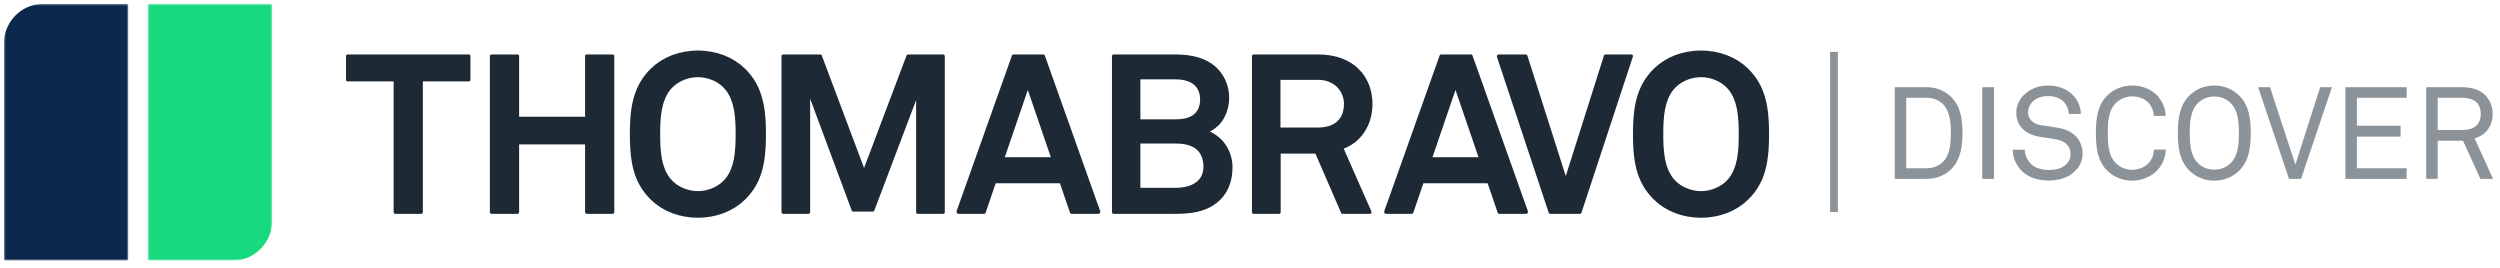 <?xml version="1.0" encoding="UTF-8"?>
<svg width="643px" height="69px" viewBox="0 0 643 69" version="1.1" xmlns="http://www.w3.org/2000/svg" xmlns:xlink="http://www.w3.org/1999/xlink">
    <title>Thoma Bravo Discover</title>
    <defs>
        <polygon id="path-1" points="0 0 32 0 32 66 0 66"></polygon>
        <polygon id="path-3" points="0 0 32 0 32 66 0 66"></polygon>
    </defs>
    <g id="Thoma-Bravo-Discover" stroke="none" stroke-width="1" fill="none" fill-rule="evenodd">
        <g id="Group-40" transform="translate(471.2, 13.339)" stroke="#8B9399" stroke-width="2">
            <line x1="0.5" y1="0" x2="0.5" y2="41.197" id="Stroke-26"></line>
        </g>
        <g id="Group-27" transform="translate(1, 1)">
            <g id="Group-6">
                <mask id="mask-2" fill="white">
                    <use xlink:href="#path-1"></use>
                </mask>
                <g id="Clip-5"></g>
                <path d="M31.697,0 L10.102,0 C4.523,0 -0,4.58 -0,10.23 L-0,65.693 C-0,65.863 0.135,66 0.304,66 L31.697,66 C31.864,66 32,65.863 32,65.693 L32,0.307 C32,0.137 31.864,0 31.697,0" id="Fill-4" fill="#0C284C" mask="url(#mask-2)"></path>
            </g>
            <g id="Group-3" transform="translate(37, 0)">
                <mask id="mask-4" fill="white">
                    <use xlink:href="#path-3"></use>
                </mask>
                <g id="Clip-2"></g>
                <path d="M31.697,0 L0.304,0 C0.136,0 0,0.137 0,0.307 L0,65.693 C0,65.863 0.136,66 0.304,66 L21.899,66 C27.477,66 32,61.42 32,55.77 L32,0.307 C32,0.137 31.864,0 31.697,0" id="Fill-1" fill="#17D980" mask="url(#mask-4)"></path>
            </g>
            <path d="M119.572,13 L88.428,13 C88.192,13 88,13.19 88,13.425 L88,19.515 C88,19.749 88.192,19.94 88.428,19.94 L100.24,19.94 L100.24,53.575 C100.24,53.81 100.432,54 100.668,54 L107.332,54 C107.568,54 107.76,53.81 107.76,53.575 L107.76,19.94 L119.572,19.94 C119.809,19.94 120,19.749 120,19.515 L120,13.425 C120,13.19 119.809,13 119.572,13" id="Fill-7" fill="#1D2A36"></path>
            <path d="M156.738,13.033 C156.687,13.012 156.631,13 156.571,13 L149.909,13 C149.791,13 149.684,13.048 149.606,13.124 C149.529,13.202 149.481,13.308 149.481,13.425 L149.481,29.019 L132.519,29.019 L132.519,13.425 C132.519,13.308 132.471,13.202 132.394,13.124 C132.316,13.048 132.209,13 132.091,13 L125.428,13 C125.31,13 125.203,13.048 125.125,13.124 C125.048,13.202 125,13.308 125,13.425 L125,53.575 C125,53.692 125.048,53.799 125.125,53.876 C125.203,53.953 125.31,54 125.428,54 L132.091,54 C132.209,54 132.316,53.953 132.394,53.876 C132.471,53.799 132.519,53.692 132.519,53.575 L132.519,36.132 L149.481,36.132 L149.481,53.575 C149.481,53.692 149.529,53.799 149.606,53.876 C149.684,53.953 149.791,54 149.909,54 L156.571,54 C156.631,54 156.687,53.989 156.738,53.967 C156.892,53.903 157,53.751 157,53.575 L157,13.425 C157,13.249 156.892,13.098 156.738,13.033" id="Fill-9" fill="#1D2A36"></path>
            <path d="M187.573,40.645 C187.511,40.9 187.458,41.159 187.384,41.408 C187.283,41.747 187.154,42.072 187.027,42.397 C186.967,42.55 186.919,42.711 186.854,42.859 C186.683,43.242 186.478,43.603 186.262,43.957 C186.213,44.038 186.177,44.128 186.125,44.207 C185.984,44.42 185.835,44.628 185.676,44.828 C185.516,45.028 185.347,45.221 185.167,45.405 C184.961,45.622 184.741,45.827 184.51,46.021 C184.342,46.16 184.161,46.288 183.98,46.415 C183.917,46.461 183.859,46.511 183.794,46.554 C183.051,47.05 182.213,47.443 181.331,47.717 C181.314,47.722 181.298,47.729 181.281,47.735 C181.054,47.804 180.823,47.857 180.591,47.91 C180.513,47.928 180.436,47.952 180.357,47.968 C180.194,48 180.028,48.019 179.863,48.043 C179.716,48.065 179.569,48.094 179.421,48.109 C179.376,48.114 179.331,48.112 179.286,48.116 C179.024,48.139 178.761,48.156 178.5,48.156 C178.24,48.156 177.978,48.138 177.716,48.116 C177.671,48.112 177.625,48.114 177.579,48.109 C177.433,48.094 177.287,48.065 177.14,48.044 C176.974,48.019 176.808,48.001 176.643,47.968 C176.566,47.952 176.49,47.928 176.412,47.911 C176.18,47.858 175.947,47.804 175.719,47.734 C175.704,47.73 175.689,47.724 175.674,47.719 C174.79,47.445 173.951,47.051 173.206,46.554 C173.149,46.515 173.097,46.47 173.041,46.431 C172.853,46.299 172.665,46.165 172.49,46.02 C172.259,45.827 172.039,45.622 171.834,45.405 C171.473,45.036 171.156,44.634 170.875,44.207 C170.823,44.127 170.787,44.036 170.737,43.954 C170.521,43.602 170.317,43.241 170.147,42.859 C170.081,42.71 170.033,42.549 169.973,42.395 C169.846,42.071 169.717,41.747 169.617,41.408 C169.542,41.159 169.488,40.899 169.427,40.642 C169.366,40.393 169.299,40.146 169.25,39.893 C169.179,39.519 169.124,39.138 169.074,38.754 C169.056,38.615 169.029,38.477 169.014,38.338 C168.959,37.866 168.92,37.389 168.889,36.911 C168.886,36.856 168.879,36.801 168.876,36.745 C168.847,36.266 168.831,35.787 168.819,35.31 C168.818,35.241 168.813,35.17 168.812,35.102 C168.804,34.743 168.803,34.389 168.801,34.034 C168.801,33.868 168.798,33.692 168.798,33.529 C168.798,33.364 168.801,33.183 168.801,33.013 C168.803,32.662 168.805,32.312 168.812,31.956 C168.814,31.869 168.819,31.776 168.821,31.687 C168.833,31.23 168.848,30.771 168.875,30.314 C168.881,30.215 168.892,30.115 168.899,30.015 C168.928,29.58 168.963,29.146 169.011,28.717 C169.034,28.515 169.07,28.315 169.098,28.114 C169.143,27.791 169.186,27.468 169.246,27.153 C169.306,26.836 169.388,26.528 169.466,26.216 C169.515,26.019 169.555,25.817 169.612,25.623 C169.726,25.237 169.867,24.866 170.016,24.498 C170.061,24.386 170.095,24.267 170.143,24.157 C170.322,23.751 170.536,23.367 170.766,22.994 C170.805,22.931 170.834,22.86 170.874,22.798 C171.155,22.368 171.472,21.964 171.834,21.595 C172.039,21.378 172.259,21.173 172.49,20.98 C172.665,20.835 172.853,20.701 173.041,20.569 C173.097,20.53 173.149,20.485 173.206,20.446 C173.954,19.947 174.797,19.552 175.684,19.278 C175.696,19.274 175.706,19.269 175.718,19.266 C175.951,19.195 176.188,19.14 176.426,19.087 C176.498,19.07 176.569,19.047 176.642,19.033 C176.813,18.998 176.986,18.979 177.158,18.954 C177.298,18.934 177.438,18.906 177.579,18.891 C177.64,18.885 177.702,18.887 177.763,18.881 C178.009,18.862 178.255,18.844 178.5,18.844 C178.746,18.844 178.993,18.862 179.24,18.882 C179.301,18.887 179.361,18.885 179.422,18.891 C179.563,18.906 179.704,18.934 179.845,18.955 C180.017,18.98 180.189,18.998 180.358,19.033 C180.433,19.047 180.505,19.071 180.578,19.088 C180.815,19.141 181.051,19.196 181.282,19.266 C181.295,19.27 181.308,19.275 181.321,19.28 C182.206,19.553 183.048,19.948 183.794,20.446 C183.856,20.488 183.913,20.536 183.974,20.58 C184.157,20.709 184.34,20.838 184.51,20.98 C184.741,21.173 184.961,21.378 185.167,21.595 C185.528,21.964 185.846,22.368 186.126,22.798 C186.167,22.86 186.195,22.931 186.235,22.994 C186.464,23.367 186.678,23.751 186.858,24.157 C186.905,24.267 186.939,24.385 186.984,24.496 C187.133,24.866 187.275,25.237 187.389,25.624 C187.446,25.816 187.485,26.017 187.534,26.213 C187.612,26.525 187.694,26.835 187.754,27.153 C187.814,27.468 187.857,27.791 187.903,28.114 C187.93,28.315 187.966,28.515 187.99,28.717 C188.038,29.146 188.072,29.58 188.102,30.015 C188.108,30.115 188.12,30.215 188.125,30.314 C188.152,30.771 188.167,31.23 188.18,31.687 C188.181,31.776 188.187,31.869 188.189,31.956 C188.196,32.312 188.197,32.662 188.199,33.013 C188.199,33.183 188.203,33.364 188.203,33.529 C188.203,33.692 188.199,33.868 188.199,34.034 C188.197,34.389 188.196,34.743 188.189,35.102 C188.187,35.17 188.183,35.241 188.181,35.31 C188.169,35.787 188.153,36.266 188.124,36.745 C188.121,36.801 188.115,36.856 188.111,36.911 C188.081,37.389 188.041,37.866 187.987,38.338 C187.971,38.477 187.945,38.615 187.926,38.754 C187.876,39.138 187.822,39.519 187.75,39.893 C187.702,40.148 187.633,40.394 187.573,40.645 M195.984,32.012 C195.975,31.605 195.962,31.203 195.946,30.805 C195.942,30.697 195.935,30.594 195.93,30.489 C195.916,30.198 195.901,29.908 195.881,29.622 C195.87,29.444 195.855,29.273 195.841,29.101 C195.825,28.901 195.808,28.7 195.789,28.502 C195.766,28.269 195.74,28.045 195.714,27.821 C195.697,27.683 195.682,27.545 195.664,27.409 C195.629,27.153 195.591,26.905 195.551,26.659 C195.533,26.546 195.517,26.432 195.497,26.32 C195.455,26.076 195.406,25.838 195.358,25.602 C195.333,25.485 195.312,25.366 195.286,25.249 C195.233,25.014 195.174,24.785 195.116,24.557 C194.899,23.714 194.635,22.895 194.308,22.103 C194.308,22.102 194.307,22.101 194.307,22.099 C194.029,21.427 193.708,20.773 193.338,20.136 C193.336,20.133 193.334,20.13 193.332,20.127 C192.976,19.515 192.575,18.918 192.123,18.339 C192.115,18.329 192.108,18.321 192.101,18.311 C191.663,17.754 191.181,17.208 190.643,16.679 C190.496,16.535 190.335,16.412 190.183,16.275 C189.931,16.046 189.685,15.812 189.418,15.601 C189.188,15.418 188.942,15.261 188.703,15.092 C188.496,14.947 188.297,14.791 188.083,14.656 C187.83,14.496 187.564,14.358 187.302,14.213 C187.085,14.091 186.874,13.96 186.65,13.849 C186.391,13.72 186.122,13.613 185.856,13.498 C185.615,13.393 185.381,13.279 185.134,13.186 C184.87,13.085 184.598,13.007 184.329,12.919 C184.07,12.835 183.814,12.742 183.549,12.669 C183.262,12.59 182.968,12.534 182.677,12.469 C182.422,12.413 182.172,12.346 181.913,12.3 C181.538,12.233 181.158,12.192 180.779,12.148 C180.597,12.127 180.419,12.093 180.234,12.077 C179.659,12.027 179.081,12 178.5,12 C177.92,12 177.342,12.027 176.767,12.077 C176.583,12.093 176.406,12.127 176.224,12.148 C175.844,12.191 175.463,12.233 175.088,12.3 C174.83,12.346 174.58,12.412 174.326,12.468 C174.033,12.534 173.739,12.59 173.451,12.669 C173.187,12.742 172.933,12.834 172.675,12.918 C172.405,13.006 172.131,13.085 171.866,13.186 C171.621,13.279 171.388,13.392 171.148,13.495 C170.881,13.611 170.61,13.719 170.35,13.849 C170.127,13.96 169.918,14.09 169.702,14.21 C169.439,14.356 169.172,14.494 168.918,14.656 C168.705,14.791 168.506,14.945 168.3,15.09 C168.06,15.259 167.813,15.418 167.582,15.601 C167.318,15.81 167.074,16.042 166.824,16.268 C166.67,16.408 166.507,16.532 166.358,16.679 C165.819,17.208 165.338,17.754 164.899,18.311 C164.893,18.321 164.885,18.329 164.877,18.339 C164.425,18.918 164.024,19.515 163.669,20.127 C163.666,20.13 163.664,20.133 163.662,20.136 C163.292,20.773 162.971,21.427 162.693,22.099 C162.693,22.101 162.693,22.102 162.692,22.103 C162.529,22.499 162.381,22.902 162.247,23.311 C162.113,23.72 161.993,24.135 161.885,24.557 C161.826,24.785 161.767,25.014 161.714,25.249 C161.689,25.366 161.667,25.485 161.643,25.602 C161.594,25.838 161.546,26.076 161.503,26.32 C161.483,26.432 161.467,26.546 161.449,26.659 C161.409,26.905 161.371,27.153 161.337,27.409 C161.318,27.545 161.303,27.683 161.287,27.821 C161.26,28.045 161.234,28.269 161.212,28.502 C161.192,28.7 161.175,28.901 161.159,29.101 C161.145,29.273 161.131,29.444 161.119,29.622 C161.099,29.908 161.084,30.198 161.07,30.489 C161.065,30.594 161.059,30.697 161.054,30.805 C161.038,31.203 161.025,31.605 161.017,32.012 C161.016,32.037 161.016,32.06 161.015,32.085 C161.006,32.561 161,33.041 161,33.529 C161,36.133 161.117,38.545 161.516,40.786 C161.526,40.846 161.54,40.903 161.55,40.962 C161.605,41.257 161.663,41.549 161.727,41.839 C161.758,41.972 161.793,42.102 161.826,42.234 C161.877,42.445 161.928,42.656 161.986,42.863 C162.041,43.063 162.105,43.257 162.166,43.453 C162.209,43.59 162.249,43.729 162.295,43.865 C162.38,44.117 162.475,44.365 162.572,44.612 C162.602,44.689 162.629,44.769 162.661,44.846 C162.776,45.127 162.902,45.404 163.032,45.679 C163.053,45.723 163.071,45.768 163.093,45.813 C163.232,46.099 163.382,46.381 163.54,46.661 C163.559,46.694 163.575,46.728 163.594,46.761 C163.75,47.033 163.917,47.301 164.091,47.566 C164.119,47.607 164.143,47.65 164.17,47.691 C164.328,47.927 164.498,48.158 164.671,48.389 C164.724,48.459 164.772,48.531 164.825,48.6 C164.964,48.779 165.117,48.955 165.266,49.131 C165.364,49.248 165.456,49.366 165.56,49.482 C165.621,49.551 165.691,49.618 165.755,49.686 C165.95,49.899 166.146,50.111 166.358,50.32 C166.502,50.462 166.662,50.584 166.811,50.719 C167.064,50.95 167.314,51.185 167.582,51.398 C167.812,51.58 168.057,51.738 168.295,51.906 C168.503,52.052 168.703,52.208 168.918,52.344 C169.171,52.504 169.436,52.641 169.697,52.787 C169.914,52.908 170.126,53.039 170.35,53.151 C170.61,53.28 170.879,53.387 171.145,53.503 C171.385,53.607 171.62,53.721 171.867,53.814 C172.129,53.914 172.401,53.992 172.669,54.079 C172.929,54.165 173.186,54.258 173.452,54.332 C173.736,54.409 174.026,54.465 174.314,54.529 C174.572,54.586 174.826,54.654 175.089,54.701 C175.458,54.766 175.831,54.807 176.205,54.85 C176.394,54.873 176.577,54.906 176.768,54.923 C177.342,54.973 177.92,55 178.5,55 C179.081,55 179.659,54.973 180.233,54.923 C180.424,54.906 180.609,54.872 180.797,54.85 C181.171,54.807 181.544,54.766 181.911,54.701 C182.175,54.654 182.429,54.586 182.688,54.528 C182.976,54.465 183.265,54.409 183.549,54.332 C183.816,54.258 184.073,54.164 184.334,54.079 C184.602,53.992 184.872,53.914 185.133,53.814 C185.381,53.72 185.617,53.606 185.858,53.502 C186.123,53.386 186.392,53.28 186.65,53.151 C186.875,53.039 187.087,52.907 187.306,52.786 C187.566,52.641 187.83,52.504 188.082,52.344 C188.297,52.208 188.497,52.052 188.705,51.906 C188.944,51.738 189.188,51.58 189.418,51.398 C189.687,51.185 189.936,50.95 190.189,50.719 C190.338,50.584 190.498,50.462 190.643,50.32 C190.855,50.111 191.05,49.899 191.246,49.686 C191.309,49.618 191.379,49.551 191.441,49.482 C191.544,49.366 191.636,49.248 191.734,49.131 C191.883,48.955 192.036,48.779 192.175,48.6 C192.229,48.531 192.276,48.459 192.329,48.389 C192.502,48.158 192.672,47.927 192.83,47.691 C192.858,47.65 192.882,47.607 192.909,47.566 C193.083,47.301 193.251,47.033 193.407,46.761 C193.426,46.728 193.442,46.694 193.461,46.661 C193.618,46.381 193.769,46.099 193.908,45.813 C193.929,45.768 193.947,45.723 193.969,45.679 C194.099,45.404 194.224,45.127 194.339,44.846 C194.371,44.769 194.398,44.689 194.428,44.612 C194.525,44.365 194.62,44.117 194.705,43.865 C194.752,43.729 194.791,43.59 194.835,43.453 C194.896,43.257 194.959,43.063 195.014,42.863 C195.072,42.656 195.123,42.445 195.175,42.234 C195.207,42.102 195.242,41.972 195.273,41.839 C195.337,41.549 195.395,41.257 195.45,40.962 C195.46,40.903 195.474,40.846 195.484,40.786 C195.884,38.545 196,36.133 196,33.529 C196,33.041 195.994,32.561 195.985,32.085 C195.984,32.06 195.984,32.037 195.984,32.012" id="Fill-11" fill="#1D2A36"></path>
            <path d="M241.567,13 L241.567,13 L232.569,13 C232.388,13 232.225,13.111 232.163,13.277 L221.236,42.202 L216.545,29.719 L210.368,13.278 C210.306,13.111 210.143,13 209.962,13 L200.433,13 C200.194,13 200,13.19 200,13.425 L200,53.575 C200,53.81 200.194,54 200.433,54 L206.94,54 C207.179,54 207.373,53.81 207.373,53.575 L207.373,24.396 L212.584,38.407 L218.065,53.142 C218.127,53.31 218.289,53.422 218.472,53.422 L223.471,53.422 C223.652,53.422 223.814,53.311 223.878,53.144 L234.626,24.742 L234.627,38.692 L234.627,53.575 C234.627,53.634 234.639,53.69 234.661,53.741 C234.727,53.893 234.881,54 235.061,54 L235.061,54 L241.567,54 L241.567,54 C241.686,54 241.795,53.953 241.873,53.876 C241.952,53.799 242,53.692 242,53.575 L242,13.425 C242,13.308 241.952,13.202 241.873,13.124 C241.795,13.048 241.686,13 241.567,13" id="Fill-13" fill="#1D2A36"></path>
            <path d="M301.425,19.411 C301.849,19.413 302.252,19.435 302.637,19.476 C302.694,19.483 302.751,19.493 302.808,19.5 C303.153,19.544 303.485,19.602 303.797,19.679 C303.86,19.695 303.919,19.715 303.982,19.732 C304.287,19.816 304.579,19.912 304.849,20.03 C304.89,20.047 304.928,20.069 304.969,20.088 C305.246,20.216 305.508,20.359 305.745,20.522 C305.756,20.53 305.768,20.538 305.779,20.546 C306.08,20.759 306.344,21 306.574,21.268 C306.593,21.29 306.609,21.315 306.627,21.337 C306.84,21.597 307.022,21.88 307.169,22.189 C307.185,22.221 307.197,22.258 307.212,22.29 C307.351,22.603 307.462,22.937 307.537,23.298 C307.543,23.332 307.546,23.37 307.553,23.404 C307.622,23.773 307.661,24.164 307.663,24.582 C307.663,24.59 307.664,24.598 307.664,24.606 C307.664,25.079 307.619,25.509 307.541,25.904 C307.508,26.065 307.446,26.201 307.401,26.351 C307.335,26.571 307.279,26.8 307.188,26.994 C307.104,27.175 306.985,27.328 306.879,27.491 C306.792,27.624 306.72,27.773 306.62,27.892 C306.429,28.118 306.204,28.315 305.962,28.499 C305.658,28.73 305.329,28.932 304.964,29.09 C304.866,29.133 304.75,29.16 304.646,29.199 C304.417,29.282 304.188,29.368 303.942,29.428 C303.786,29.466 303.61,29.487 303.445,29.517 C303.23,29.555 303.02,29.601 302.797,29.625 C302.511,29.655 302.202,29.665 301.892,29.673 C301.779,29.676 301.671,29.689 301.556,29.689 L292.308,29.689 L292.308,19.41 L301.385,19.41 C301.399,19.41 301.411,19.411 301.425,19.411 M305.341,46.597 C305.263,46.629 305.186,46.665 305.107,46.694 C304.973,46.744 304.836,46.789 304.697,46.832 C304.634,46.852 304.571,46.875 304.507,46.893 C304.36,46.936 304.21,46.973 304.059,47.008 C304.002,47.022 303.946,47.036 303.89,47.048 C303.734,47.082 303.576,47.111 303.418,47.137 C303.366,47.146 303.313,47.156 303.261,47.163 C303.098,47.189 302.934,47.209 302.77,47.226 C302.723,47.232 302.676,47.237 302.63,47.242 C302.452,47.259 302.272,47.272 302.093,47.281 C302.066,47.283 302.037,47.285 302.011,47.287 C301.801,47.296 301.593,47.302 301.385,47.302 L292.308,47.302 L292.308,35.925 L301.613,35.925 C301.65,35.925 301.686,35.928 301.723,35.928 C301.981,35.93 302.228,35.941 302.468,35.955 C302.596,35.964 302.722,35.974 302.847,35.987 C302.981,35.999 303.111,36.015 303.239,36.032 C303.39,36.052 303.542,36.071 303.689,36.097 C303.698,36.099 303.705,36.101 303.713,36.103 C304.354,36.22 304.952,36.398 305.493,36.645 C305.499,36.648 305.505,36.65 305.511,36.653 C305.684,36.733 305.85,36.82 306.012,36.915 C306.027,36.924 306.042,36.933 306.057,36.941 C306.208,37.032 306.352,37.129 306.491,37.233 C306.516,37.251 306.539,37.27 306.563,37.288 C306.688,37.385 306.808,37.487 306.923,37.595 C306.959,37.63 306.993,37.665 307.028,37.7 C307.123,37.796 307.215,37.896 307.302,38.001 C307.348,38.056 307.391,38.113 307.434,38.17 C307.502,38.26 307.568,38.353 307.63,38.45 C307.678,38.524 307.724,38.599 307.767,38.676 C307.817,38.763 307.864,38.852 307.909,38.944 C307.952,39.031 307.994,39.119 308.032,39.208 C308.071,39.302 308.106,39.4 308.142,39.498 C308.173,39.587 308.207,39.675 308.234,39.765 C308.288,39.945 308.336,40.131 308.375,40.327 C308.385,40.378 308.392,40.429 308.4,40.48 C308.43,40.649 308.455,40.822 308.474,41.001 C308.48,41.057 308.485,41.114 308.49,41.17 C308.508,41.397 308.521,41.629 308.521,41.873 C308.521,42.129 308.506,42.372 308.479,42.605 C308.474,42.645 308.465,42.682 308.46,42.721 C308.434,42.912 308.403,43.098 308.36,43.274 C308.347,43.325 308.33,43.372 308.315,43.422 C308.271,43.582 308.223,43.741 308.165,43.889 C308.146,43.938 308.122,43.984 308.101,44.032 C308.039,44.174 307.975,44.315 307.901,44.447 C307.875,44.494 307.844,44.538 307.815,44.584 C307.739,44.71 307.66,44.834 307.572,44.949 C307.536,44.997 307.494,45.041 307.456,45.088 C307.368,45.194 307.28,45.3 307.184,45.398 C307.131,45.451 307.07,45.501 307.015,45.552 C306.923,45.636 306.834,45.721 306.736,45.798 C306.643,45.871 306.539,45.938 306.437,46.007 C306.313,46.092 306.185,46.173 306.052,46.248 C305.931,46.317 305.812,46.386 305.688,46.446 C305.575,46.501 305.457,46.548 305.341,46.597 M315.412,38.559 C315.023,37.448 314.442,36.407 313.674,35.485 C313.65,35.456 313.621,35.432 313.596,35.403 C313.307,35.065 312.998,34.74 312.658,34.438 C312.613,34.398 312.561,34.366 312.516,34.328 C312.192,34.05 311.856,33.782 311.489,33.542 C311.306,33.422 311.104,33.328 310.913,33.219 C310.669,33.08 310.438,32.93 310.177,32.807 C310.582,32.623 310.968,32.401 311.333,32.148 C311.562,31.99 311.761,31.805 311.967,31.627 C312.092,31.519 312.228,31.425 312.347,31.309 C312.587,31.074 312.799,30.814 313.007,30.552 C313.076,30.466 313.155,30.392 313.22,30.302 C313.643,29.728 313.976,29.095 314.256,28.44 C314.322,28.287 314.399,28.142 314.458,27.984 C314.588,27.634 314.69,27.276 314.782,26.917 C314.797,26.858 314.819,26.802 314.834,26.743 C314.926,26.357 314.991,25.969 315.041,25.581 C315.047,25.538 315.059,25.496 315.064,25.452 C315.115,25.014 315.143,24.576 315.143,24.145 C315.143,20.624 313.43,17.215 310.462,15.252 C310.422,15.227 310.379,15.207 310.338,15.182 C310.056,15.002 309.766,14.832 309.465,14.676 C309.365,14.624 309.26,14.579 309.158,14.53 C308.907,14.408 308.652,14.29 308.388,14.184 C308.283,14.142 308.177,14.106 308.072,14.067 C307.81,13.969 307.543,13.875 307.266,13.792 C307.15,13.756 307.033,13.725 306.915,13.693 C306.657,13.621 306.396,13.553 306.126,13.493 C305.973,13.459 305.82,13.43 305.666,13.4 C305.435,13.356 305.202,13.312 304.962,13.275 C304.749,13.242 304.535,13.216 304.321,13.189 C304.134,13.166 303.948,13.142 303.755,13.124 C303.454,13.095 303.152,13.074 302.85,13.056 C302.726,13.049 302.605,13.039 302.479,13.033 C302.018,13.013 301.558,13 301.1,13 L285.42,13 C285.304,13 285.199,13.048 285.123,13.125 C285.047,13.201 285,13.307 285,13.425 L285,53.576 C285,53.693 285.047,53.799 285.123,53.876 C285.199,53.952 285.304,54 285.42,54 L301.1,54 C301.625,54 302.148,53.991 302.669,53.975 C302.701,53.973 302.732,53.971 302.764,53.97 C303.223,53.953 303.678,53.928 304.13,53.893 C304.262,53.882 304.387,53.865 304.517,53.853 C304.852,53.821 305.186,53.788 305.515,53.741 C305.755,53.707 305.987,53.661 306.221,53.619 C306.432,53.581 306.646,53.548 306.854,53.502 C307.177,53.432 307.49,53.344 307.801,53.255 C307.921,53.22 308.045,53.192 308.164,53.154 C308.518,53.042 308.861,52.909 309.201,52.768 C309.284,52.733 309.37,52.706 309.453,52.671 C309.787,52.523 310.113,52.35 310.435,52.17 C310.525,52.121 310.617,52.081 310.706,52.028 C311.038,51.832 311.36,51.606 311.68,51.37 C311.748,51.32 311.821,51.281 311.889,51.229 C312.089,51.073 312.262,50.902 312.447,50.736 C312.59,50.609 312.744,50.491 312.877,50.358 C313.113,50.122 313.322,49.872 313.528,49.62 C313.594,49.54 313.67,49.467 313.733,49.385 C313.966,49.084 314.172,48.769 314.366,48.447 C314.393,48.403 314.426,48.363 314.452,48.319 C314.801,47.719 315.073,47.082 315.299,46.424 C315.35,46.276 315.412,46.135 315.457,45.984 C315.547,45.684 315.614,45.372 315.681,45.061 C315.704,44.952 315.737,44.847 315.759,44.736 C315.829,44.359 315.878,43.974 315.917,43.586 C315.922,43.531 315.933,43.48 315.939,43.426 C315.979,42.973 316,42.513 316,42.048 C316,41.149 315.889,40.261 315.669,39.405 C315.596,39.119 315.51,38.837 315.412,38.559" id="Fill-15" fill="#1D2A36"></path>
            <path d="M340.973,31.356 C340.945,31.366 340.924,31.381 340.897,31.389 C340.78,31.428 340.642,31.444 340.52,31.478 C339.799,31.674 339.01,31.794 338.121,31.794 L328.337,31.794 L328.337,19.534 L338.007,19.534 C338.018,19.534 338.027,19.536 338.036,19.536 C338.485,19.537 338.917,19.577 339.335,19.645 C339.378,19.651 339.423,19.654 339.465,19.662 C339.866,19.734 340.247,19.842 340.614,19.975 C340.667,19.994 340.723,20.009 340.775,20.03 C341.138,20.171 341.48,20.345 341.804,20.545 C341.842,20.568 341.883,20.589 341.92,20.613 C342.264,20.835 342.584,21.09 342.877,21.378 C342.887,21.389 342.897,21.398 342.907,21.409 C343.177,21.678 343.417,21.972 343.628,22.284 C343.64,22.303 343.654,22.322 343.666,22.341 C343.869,22.649 344.042,22.976 344.184,23.316 C344.195,23.342 344.207,23.37 344.218,23.397 C344.355,23.739 344.462,24.097 344.536,24.465 C344.541,24.488 344.546,24.511 344.55,24.534 C344.622,24.913 344.66,25.302 344.662,25.699 C344.662,25.707 344.662,25.714 344.662,25.722 C344.662,26.689 344.514,27.551 344.226,28.3 C343.659,29.775 342.546,30.813 340.973,31.356 M351.926,24.322 C351.89,23.951 351.844,23.582 351.779,23.218 C351.767,23.154 351.749,23.093 351.737,23.03 C351.672,22.689 351.598,22.35 351.505,22.017 C351.492,21.967 351.473,21.92 351.459,21.872 C351.361,21.531 351.253,21.193 351.126,20.862 C351.114,20.829 351.097,20.798 351.084,20.764 C350.951,20.426 350.807,20.092 350.645,19.767 C350.63,19.737 350.611,19.71 350.596,19.681 C350.433,19.36 350.258,19.043 350.064,18.738 C350.034,18.69 349.998,18.648 349.968,18.601 C349.784,18.32 349.594,18.043 349.385,17.776 C349.306,17.678 349.217,17.588 349.136,17.493 C348.913,17.228 348.678,16.97 348.43,16.722 C348.182,16.474 347.919,16.236 347.641,16.008 C347.575,15.955 347.501,15.909 347.434,15.856 C347.155,15.64 346.87,15.428 346.565,15.232 C346.48,15.178 346.388,15.132 346.301,15.079 C346.003,14.899 345.699,14.723 345.376,14.562 C345.291,14.52 345.199,14.485 345.111,14.444 C344.78,14.289 344.442,14.139 344.086,14.007 C343.998,13.974 343.904,13.95 343.814,13.919 C343.454,13.793 343.089,13.673 342.704,13.573 C342.595,13.544 342.48,13.525 342.37,13.499 C341.999,13.41 341.626,13.324 341.232,13.259 C341.068,13.232 340.894,13.218 340.727,13.194 C340.378,13.147 340.032,13.096 339.667,13.067 C339.322,13.04 338.963,13.034 338.608,13.025 C338.406,13.019 338.215,13 338.007,13 L321.418,13 C321.36,13 321.305,13.012 321.255,13.033 C321.105,13.098 321,13.249 321,13.425 L321,53.575 C321,53.751 321.105,53.903 321.255,53.967 C321.305,53.989 321.36,54 321.418,54 L327.977,54 C328.207,54 328.395,53.81 328.395,53.575 L328.395,38.503 L337.325,38.503 L343.927,53.747 C343.994,53.901 344.144,54 344.31,54 L351.354,54 C351.422,54 351.482,53.98 351.537,53.952 C351.542,53.95 351.549,53.951 351.554,53.947 C351.678,53.879 351.759,53.751 351.77,53.608 C351.77,53.604 351.768,53.601 351.769,53.597 C351.772,53.533 351.765,53.466 351.736,53.402 L344.606,37.23 C344.633,37.22 344.659,37.206 344.687,37.196 C344.937,37.099 345.184,36.996 345.425,36.882 C345.664,36.77 345.894,36.646 346.122,36.519 C346.147,36.504 346.174,36.493 346.198,36.478 C347.218,35.896 348.123,35.161 348.897,34.301 C349.672,33.441 350.315,32.456 350.812,31.372 C350.818,31.358 350.825,31.345 350.832,31.331 C350.932,31.111 351.022,30.884 351.11,30.655 C351.134,30.593 351.161,30.533 351.184,30.47 C351.252,30.284 351.31,30.092 351.371,29.902 C351.404,29.793 351.444,29.686 351.475,29.575 C351.517,29.427 351.55,29.274 351.588,29.124 C351.627,28.965 351.67,28.809 351.704,28.648 C351.725,28.545 351.739,28.438 351.758,28.334 C351.797,28.121 351.838,27.91 351.868,27.693 C351.872,27.657 351.874,27.62 351.879,27.584 C351.918,27.282 351.947,26.976 351.969,26.666 C351.989,26.356 352,26.041 352,25.722 C352,25.296 351.98,24.872 351.943,24.451 C351.94,24.408 351.931,24.365 351.926,24.322" id="Fill-17" fill="#1D2A36"></path>
            <path d="M445.57,40.657 C445.51,40.908 445.457,41.163 445.385,41.407 C445.282,41.749 445.153,42.078 445.023,42.406 C444.965,42.555 444.919,42.713 444.854,42.859 C444.684,43.242 444.478,43.604 444.261,43.959 C444.213,44.039 444.177,44.128 444.125,44.206 C443.845,44.634 443.528,45.036 443.167,45.406 C442.962,45.622 442.742,45.827 442.51,46.02 C442.342,46.16 442.161,46.287 441.981,46.416 C441.918,46.461 441.859,46.511 441.795,46.554 C441.052,47.05 440.213,47.443 439.332,47.717 C439.315,47.722 439.298,47.729 439.282,47.734 C439.055,47.804 438.823,47.857 438.591,47.909 C438.513,47.927 438.436,47.952 438.358,47.967 C438.194,48 438.029,48.018 437.864,48.043 C437.716,48.065 437.569,48.094 437.422,48.109 C437.377,48.113 437.332,48.112 437.286,48.116 C437.024,48.138 436.762,48.155 436.501,48.155 C436.238,48.155 435.972,48.138 435.707,48.116 C435.664,48.112 435.622,48.113 435.58,48.109 C435.427,48.094 435.275,48.063 435.122,48.041 C434.963,48.016 434.802,48 434.644,47.967 C434.558,47.95 434.474,47.924 434.387,47.904 C434.164,47.853 433.94,47.801 433.721,47.735 C433.694,47.727 433.669,47.716 433.643,47.707 C432.771,47.434 431.942,47.045 431.206,46.554 C431.137,46.508 431.074,46.454 431.006,46.405 C430.831,46.28 430.654,46.156 430.491,46.02 C430.26,45.827 430.04,45.622 429.834,45.406 C429.473,45.036 429.157,44.634 428.876,44.207 C428.823,44.126 428.785,44.034 428.735,43.951 C428.521,43.599 428.317,43.241 428.148,42.86 C428.079,42.706 428.03,42.54 427.969,42.381 C427.844,42.061 427.717,41.743 427.618,41.41 C427.541,41.155 427.486,40.889 427.423,40.626 C427.365,40.382 427.299,40.142 427.251,39.896 C427.178,39.516 427.124,39.129 427.072,38.74 C427.055,38.607 427.03,38.474 427.015,38.341 C426.96,37.864 426.92,37.384 426.889,36.902 C426.886,36.85 426.879,36.799 426.877,36.747 C426.848,36.268 426.832,35.787 426.82,35.308 C426.818,35.241 426.814,35.17 426.812,35.102 C426.805,34.743 426.804,34.389 426.802,34.035 C426.802,33.868 426.798,33.691 426.798,33.529 C426.798,33.363 426.802,33.183 426.802,33.013 C426.804,32.662 426.805,32.311 426.812,31.956 C426.814,31.869 426.82,31.778 426.821,31.69 C426.834,31.231 426.849,30.771 426.876,30.312 C426.881,30.217 426.892,30.121 426.898,30.025 C426.928,29.586 426.963,29.149 427.012,28.715 C427.034,28.519 427.069,28.324 427.097,28.129 C427.142,27.801 427.186,27.472 427.247,27.151 C427.306,26.84 427.386,26.537 427.463,26.232 C427.513,26.029 427.554,25.82 427.613,25.622 C427.725,25.241 427.865,24.875 428.011,24.511 C428.058,24.395 428.093,24.27 428.144,24.156 C428.323,23.752 428.536,23.369 428.765,22.998 C428.805,22.933 428.833,22.861 428.875,22.798 C429.155,22.368 429.473,21.964 429.834,21.594 C430.04,21.378 430.26,21.173 430.491,20.98 C430.654,20.844 430.831,20.72 431.006,20.596 C431.074,20.547 431.137,20.492 431.206,20.446 C431.945,19.953 432.778,19.563 433.653,19.289 C433.676,19.283 433.698,19.273 433.72,19.266 C433.944,19.197 434.172,19.146 434.4,19.093 C434.482,19.075 434.562,19.05 434.644,19.033 C434.808,19 434.975,18.981 435.14,18.957 C435.287,18.935 435.432,18.906 435.579,18.892 C435.637,18.886 435.695,18.888 435.754,18.883 C436.003,18.862 436.252,18.845 436.501,18.845 C436.746,18.845 436.994,18.863 437.241,18.882 C437.301,18.887 437.362,18.885 437.423,18.892 C437.564,18.905 437.705,18.934 437.846,18.955 C438.017,18.98 438.189,18.999 438.358,19.033 C438.432,19.048 438.505,19.071 438.579,19.088 C438.815,19.141 439.051,19.196 439.283,19.266 C439.296,19.27 439.308,19.275 439.32,19.279 C440.206,19.553 441.048,19.948 441.795,20.447 C441.857,20.488 441.913,20.537 441.974,20.58 C442.158,20.709 442.341,20.839 442.51,20.98 C442.742,21.174 442.962,21.378 443.167,21.594 C443.528,21.964 443.846,22.368 444.127,22.799 C444.166,22.859 444.194,22.928 444.232,22.99 C444.463,23.364 444.678,23.751 444.858,24.158 C444.905,24.264 444.937,24.379 444.981,24.487 C445.131,24.859 445.275,25.235 445.39,25.625 C445.445,25.813 445.483,26.009 445.532,26.201 C445.611,26.517 445.694,26.833 445.756,27.155 C445.814,27.466 445.856,27.783 445.901,28.1 C445.929,28.307 445.966,28.513 445.99,28.72 C446.038,29.145 446.072,29.574 446.101,30.005 C446.108,30.108 446.12,30.213 446.125,30.316 C446.153,30.772 446.168,31.23 446.18,31.685 C446.182,31.775 446.188,31.868 446.189,31.957 C446.197,32.311 446.198,32.662 446.199,33.013 C446.2,33.184 446.203,33.363 446.203,33.529 C446.203,33.691 446.2,33.868 446.199,34.035 C446.198,34.389 446.197,34.743 446.189,35.102 C446.188,35.171 446.184,35.242 446.182,35.312 C446.17,35.788 446.153,36.266 446.125,36.744 C446.121,36.802 446.115,36.862 446.111,36.92 C446.08,37.394 446.041,37.868 445.988,38.336 C445.97,38.48 445.944,38.624 445.925,38.768 C445.875,39.145 445.822,39.522 445.751,39.891 C445.701,40.15 445.632,40.403 445.57,40.657 M453.985,32.086 C453.985,32.06 453.984,32.036 453.984,32.011 C453.975,31.605 453.963,31.202 453.946,30.805 C453.942,30.698 453.936,30.595 453.93,30.49 C453.916,30.199 453.901,29.909 453.882,29.623 C453.87,29.444 453.855,29.272 453.841,29.099 C453.825,28.9 453.809,28.7 453.789,28.503 C453.767,28.271 453.741,28.047 453.715,27.823 C453.697,27.685 453.682,27.545 453.664,27.407 C453.63,27.154 453.592,26.908 453.553,26.665 C453.534,26.55 453.517,26.434 453.497,26.319 C453.455,26.077 453.407,25.841 453.359,25.608 C453.334,25.488 453.312,25.367 453.286,25.248 C453.234,25.015 453.175,24.788 453.117,24.561 C452.9,23.717 452.635,22.896 452.309,22.103 C452.308,22.102 452.308,22.101 452.307,22.101 C452.03,21.427 451.709,20.774 451.339,20.137 C451.337,20.134 451.335,20.131 451.333,20.127 C450.977,19.515 450.576,18.919 450.123,18.339 C450.116,18.33 450.109,18.321 450.101,18.312 C449.663,17.754 449.182,17.209 448.643,16.68 C448.497,16.536 448.336,16.413 448.184,16.275 C447.932,16.047 447.685,15.813 447.419,15.601 C447.189,15.42 446.946,15.263 446.708,15.095 C446.499,14.949 446.298,14.792 446.083,14.656 C445.832,14.496 445.567,14.36 445.308,14.215 C445.089,14.093 444.876,13.962 444.651,13.849 C444.393,13.721 444.127,13.615 443.863,13.501 C443.62,13.395 443.383,13.281 443.134,13.186 C442.872,13.087 442.603,13.008 442.337,12.922 C442.074,12.837 441.817,12.742 441.549,12.669 C441.265,12.591 440.973,12.535 440.684,12.471 C440.427,12.414 440.174,12.347 439.912,12.3 C439.539,12.234 439.16,12.193 438.782,12.148 C438.599,12.127 438.42,12.094 438.235,12.077 C437.66,12.027 437.081,12 436.501,12 C435.92,12 435.342,12.027 434.767,12.077 C434.582,12.094 434.403,12.127 434.219,12.148 C433.841,12.193 433.462,12.234 433.089,12.3 C432.828,12.347 432.575,12.414 432.318,12.471 C432.029,12.535 431.737,12.591 431.452,12.669 C431.184,12.742 430.927,12.837 430.665,12.922 C430.398,13.008 430.13,13.087 429.868,13.186 C429.619,13.281 429.381,13.395 429.138,13.501 C428.875,13.615 428.608,13.721 428.351,13.849 C428.125,13.962 427.913,14.093 427.694,14.215 C427.434,14.36 427.17,14.496 426.919,14.656 C426.703,14.792 426.502,14.949 426.294,15.095 C426.056,15.263 425.812,15.42 425.583,15.601 C425.316,15.813 425.07,16.047 424.817,16.275 C424.666,16.413 424.504,16.536 424.358,16.68 C423.82,17.209 423.338,17.754 422.9,18.312 C422.893,18.321 422.885,18.33 422.878,18.339 C422.425,18.919 422.025,19.515 421.668,20.127 C421.666,20.131 421.664,20.134 421.662,20.137 C421.292,20.774 420.971,21.427 420.693,22.1 C420.693,22.101 420.692,22.102 420.692,22.103 C420.365,22.896 420.101,23.716 419.884,24.56 C419.825,24.787 419.767,25.014 419.714,25.249 C419.688,25.367 419.666,25.488 419.641,25.607 C419.593,25.841 419.545,26.077 419.503,26.32 C419.483,26.433 419.467,26.548 419.448,26.663 C419.408,26.906 419.371,27.153 419.337,27.407 C419.318,27.545 419.303,27.686 419.286,27.827 C419.26,28.048 419.234,28.271 419.212,28.501 C419.192,28.699 419.175,28.9 419.159,29.101 C419.145,29.274 419.13,29.444 419.119,29.623 C419.099,29.909 419.084,30.199 419.07,30.49 C419.065,30.595 419.059,30.698 419.054,30.805 C419.038,31.202 419.025,31.605 419.017,32.011 C419.016,32.036 419.016,32.06 419.015,32.086 C419.006,32.561 419,33.041 419,33.529 C419,36.135 419.117,38.548 419.517,40.79 C419.526,40.841 419.537,40.89 419.546,40.94 C419.602,41.243 419.661,41.545 419.728,41.841 C419.757,41.97 419.791,42.094 419.822,42.22 C419.875,42.436 419.927,42.653 419.986,42.866 C420.04,43.059 420.102,43.249 420.161,43.439 C420.206,43.582 420.247,43.726 420.296,43.867 C420.379,44.114 420.472,44.355 420.566,44.595 C420.598,44.679 420.628,44.765 420.662,44.848 C420.776,45.125 420.899,45.396 421.026,45.666 C421.049,45.715 421.07,45.765 421.094,45.814 C421.231,46.096 421.38,46.375 421.535,46.651 C421.555,46.687 421.573,46.725 421.595,46.762 C421.748,47.031 421.914,47.294 422.085,47.555 C422.115,47.601 422.141,47.647 422.17,47.692 C422.328,47.927 422.499,48.158 422.672,48.388 C422.724,48.458 422.771,48.53 422.825,48.599 C422.964,48.777 423.114,48.951 423.263,49.126 C423.363,49.245 423.456,49.365 423.561,49.482 C423.615,49.544 423.678,49.604 423.734,49.664 C423.936,49.884 424.139,50.104 424.358,50.319 C424.5,50.46 424.658,50.579 424.805,50.713 C425.06,50.945 425.311,51.183 425.583,51.398 C425.81,51.578 426.053,51.735 426.289,51.901 C426.499,52.049 426.702,52.206 426.919,52.344 C427.17,52.503 427.432,52.639 427.691,52.783 C427.911,52.906 428.124,53.038 428.351,53.151 C428.607,53.279 428.875,53.385 429.138,53.499 C429.382,53.606 429.619,53.72 429.868,53.814 C430.127,53.913 430.394,53.99 430.658,54.076 C430.923,54.163 431.183,54.258 431.453,54.331 C431.734,54.408 432.02,54.463 432.304,54.527 C432.566,54.585 432.824,54.653 433.09,54.7 C433.456,54.765 433.827,54.806 434.198,54.849 C434.389,54.872 434.575,54.906 434.768,54.923 C435.342,54.973 435.92,55 436.501,55 C437.081,55 437.66,54.973 438.234,54.923 C438.426,54.906 438.613,54.872 438.804,54.849 C439.174,54.806 439.546,54.765 439.912,54.7 C440.178,54.653 440.435,54.585 440.697,54.527 C440.982,54.463 441.268,54.408 441.549,54.331 C441.819,54.258 442.078,54.163 442.343,54.076 C442.607,53.99 442.875,53.913 443.134,53.814 C443.383,53.72 443.62,53.606 443.863,53.499 C444.127,53.385 444.394,53.279 444.651,53.151 C444.877,53.038 445.09,52.906 445.311,52.783 C445.569,52.639 445.832,52.503 446.083,52.344 C446.3,52.206 446.503,52.049 446.713,51.901 C446.949,51.735 447.192,51.578 447.419,51.398 C447.69,51.183 447.941,50.945 448.197,50.713 C448.344,50.579 448.501,50.46 448.643,50.319 C448.856,50.111 449.052,49.898 449.248,49.685 C449.311,49.616 449.38,49.55 449.442,49.481 C449.545,49.365 449.638,49.246 449.737,49.128 C449.886,48.953 450.037,48.778 450.176,48.6 C450.231,48.528 450.279,48.455 450.333,48.383 C450.505,48.155 450.674,47.925 450.83,47.692 C450.859,47.649 450.884,47.605 450.912,47.562 C451.085,47.297 451.252,47.031 451.407,46.761 C451.427,46.728 451.443,46.693 451.462,46.658 C451.618,46.38 451.769,46.099 451.908,45.814 C451.931,45.766 451.951,45.717 451.974,45.669 C452.101,45.398 452.225,45.125 452.338,44.848 C452.372,44.766 452.401,44.681 452.434,44.598 C452.528,44.356 452.621,44.114 452.705,43.867 C452.753,43.727 452.794,43.583 452.839,43.441 C452.899,43.249 452.96,43.059 453.014,42.865 C453.073,42.654 453.125,42.438 453.178,42.223 C453.209,42.095 453.243,41.97 453.273,41.841 C453.34,41.543 453.399,41.241 453.455,40.937 C453.464,40.888 453.475,40.84 453.483,40.791 C453.884,38.549 454,36.135 454,33.529 C454,33.041 453.994,32.561 453.985,32.086" id="Fill-19" fill="#1D2A36"></path>
            <path d="M266.582,39.428 L257.438,39.428 L263.353,22.138 L265.999,29.869 L269.27,39.428 L266.582,39.428 Z M281.971,53.314 L281.971,53.314 L267.731,13.284 C267.671,13.114 267.508,13 267.325,13 L259.676,13 L259.676,13 C259.493,13 259.331,13.114 259.27,13.284 L245.041,53.283 C245.041,53.284 245.04,53.285 245.04,53.285 L245.032,53.308 C245.012,53.363 245,53.422 245,53.485 C245,53.769 245.233,54 245.522,54 C245.523,54 245.524,54 245.524,54 L245.524,54 L252.091,54 C252.276,54 252.44,53.884 252.5,53.712 L255.095,46.136 L271.614,46.136 L274.209,53.712 C274.268,53.884 274.432,54 274.617,54 L281.475,54 L281.475,53.999 C281.475,53.999 281.477,54 281.478,54 C281.767,54 282,53.769 282,53.485 C282,53.425 281.99,53.367 281.971,53.314 L281.971,53.314 Z" id="Fill-21" fill="#1D2A36"></path>
            <path d="M376.582,39.428 L367.438,39.428 L373.353,22.138 L375.999,29.869 L379.27,39.428 L376.582,39.428 Z M391.971,53.314 L391.971,53.314 L377.731,13.284 C377.671,13.114 377.508,13 377.325,13 L369.676,13 L369.676,13 C369.493,13 369.331,13.114 369.27,13.284 L355.041,53.283 C355.041,53.284 355.04,53.285 355.04,53.285 L355.032,53.308 C355.012,53.363 355,53.422 355,53.485 C355,53.769 355.233,54 355.522,54 C355.523,54 355.524,54 355.524,54 L355.524,54 L362.091,54 C362.276,54 362.44,53.884 362.5,53.712 L365.095,46.136 L381.614,46.136 L384.209,53.712 C384.268,53.884 384.432,54 384.617,54 L391.475,54 L391.475,53.999 C391.475,53.999 391.477,54 391.478,54 C391.767,54 392,53.769 392,53.485 C392,53.425 391.99,53.367 391.971,53.314 L391.971,53.314 Z" id="Fill-23" fill="#1D2A36"></path>
            <path d="M418.773,13.047 C418.764,13.042 418.752,13.043 418.741,13.039 C418.691,13.018 418.638,13 418.579,13 L411.942,13 C411.757,13 411.592,13.12 411.536,13.296 L401.717,44.283 L397.269,30.33 L391.857,13.353 C391.789,13.147 391.596,13.001 391.367,13 L391.367,13 L384.518,13 L384.518,13 C384.518,13 384.518,13 384.517,13 C384.232,13 384,13.23 384,13.515 C384,13.571 384.01,13.625 384.026,13.676 L397.329,53.708 C397.386,53.883 397.549,54 397.733,54 L405.351,54 C405.535,54 405.698,53.882 405.755,53.708 L418.984,13.557 C419.003,13.502 419.001,13.447 418.997,13.394 C418.996,13.382 419.002,13.37 418.999,13.359 C418.979,13.225 418.894,13.109 418.773,13.047" id="Fill-25" fill="#1D2A36"></path>
        </g>
        <path d="M495.538,46 C497.832,46 500.06,45.235 501.722,43.639 C504.283,41.179 504.748,37.588 504.748,34.196 C504.748,30.805 504.316,27.28 501.722,24.82 C500.06,23.224 497.832,22.426 495.538,22.426 L487.325,22.426 L487.325,46 L495.538,46 Z M495.538,43.273 L490.284,43.273 L490.284,25.152 L495.538,25.152 C497.067,25.152 498.63,25.684 499.727,26.782 C501.589,28.71 501.755,31.669 501.755,34.196 C501.755,36.723 501.589,39.749 499.727,41.644 C498.63,42.742 497.067,43.273 495.538,43.273 Z M512.861,46 L512.861,22.426 L509.835,22.426 L509.835,46 L512.861,46 Z M526.959,46.432 C529.486,46.432 532.013,45.667 533.642,44.072 C534.806,42.941 535.637,41.478 535.637,39.516 C535.637,35.792 533.01,33.398 529.087,32.833 C527.79,32.633 526.494,32.401 525.163,32.234 C523.401,32.002 521.639,31.038 521.639,28.91 C521.639,27.846 522.005,27.047 522.603,26.349 C523.634,25.186 525.097,24.72 526.793,24.72 C528.621,24.72 530.051,25.319 530.949,26.349 C531.614,27.114 532.046,28.145 532.113,29.308 L535.205,29.308 C535.139,27.314 534.374,25.618 532.944,24.255 C531.381,22.758 529.12,21.994 526.826,21.994 C524.365,21.994 522.271,22.791 520.641,24.321 C519.378,25.518 518.58,27.214 518.58,28.976 C518.58,32.733 521.34,34.695 524.864,35.227 L528.588,35.792 C531.381,36.224 532.545,37.754 532.545,39.583 C532.545,40.846 532.08,41.678 531.348,42.343 C530.284,43.34 528.755,43.706 526.959,43.706 C525.297,43.706 523.501,43.273 522.437,42.243 C521.473,41.312 520.774,39.915 520.774,38.519 L517.682,38.519 C517.682,40.746 518.713,42.775 520.209,44.171 C521.805,45.634 524.1,46.432 526.959,46.432 Z M548.405,46.465 C550.966,46.465 553.293,45.368 554.723,43.938 C556.086,42.542 556.951,40.68 557.05,38.486 L553.991,38.486 C553.958,39.782 553.459,41.013 552.694,41.877 C551.764,42.908 550.201,43.672 548.405,43.672 C546.809,43.672 545.246,43.041 544.116,41.877 C542.256,39.953 542.128,36.916 542.121,34.496 L542.121,34.23 C542.121,31.769 542.188,28.577 544.116,26.582 C545.246,25.418 546.809,24.787 548.405,24.787 C550.201,24.787 551.73,25.485 552.661,26.515 C553.426,27.38 553.925,28.511 553.958,29.807 L557.017,29.807 C556.917,27.613 556.053,25.817 554.689,24.421 C553.26,22.991 550.966,21.994 548.405,21.994 C546.044,21.994 543.717,22.858 542.021,24.52 C539.461,27.014 539.062,30.472 539.062,34.23 C539.062,37.987 539.461,41.445 542.021,43.938 C543.717,45.601 546.044,46.465 548.405,46.465 Z M569.519,46.465 C571.88,46.465 574.174,45.601 575.87,43.938 C578.43,41.445 578.895,37.987 578.895,34.23 C578.895,30.472 578.43,27.014 575.87,24.52 C574.174,22.858 571.88,21.994 569.519,21.994 C567.158,21.994 564.864,22.858 563.168,24.52 C560.608,27.014 560.143,30.472 560.143,34.23 C560.143,37.987 560.608,41.445 563.168,43.938 C564.864,45.601 567.158,46.465 569.519,46.465 Z M569.519,43.639 C567.923,43.639 566.36,43.041 565.23,41.877 C563.37,39.953 563.211,36.916 563.202,34.496 L563.202,34.23 C563.202,31.769 563.301,28.577 565.23,26.582 C566.36,25.418 567.923,24.82 569.519,24.82 C571.115,24.82 572.678,25.418 573.808,26.582 C575.668,28.506 575.827,31.543 575.836,33.963 L575.837,34.23 C575.837,36.69 575.737,39.882 573.808,41.877 C572.678,43.041 571.115,43.639 569.519,43.639 Z M591.83,46 L599.777,22.426 L596.751,22.426 L590.367,42.343 L583.85,22.426 L580.791,22.426 L588.737,46 L591.83,46 Z M618.995,46 L618.995,43.273 L606.194,43.273 L606.194,35.127 L617.432,35.127 L617.432,32.334 L606.194,32.334 L606.194,25.152 L618.995,25.152 L618.995,22.426 L603.235,22.426 L603.235,46 L618.995,46 Z M626.975,46 L626.975,36.191 L633.492,36.191 L637.947,46 L641.206,46 L636.485,35.626 C637.615,35.26 638.612,34.695 639.311,33.964 C640.441,32.767 641.106,31.37 641.106,29.308 C641.106,27.247 640.375,25.718 639.244,24.52 C637.947,23.191 636.019,22.426 633.259,22.426 L624.016,22.426 L624.016,46 L626.975,46 Z M633.259,33.431 L626.975,33.431 L626.975,25.152 L633.259,25.152 C636.052,25.152 638.047,26.316 638.047,29.308 C638.047,32.301 636.052,33.431 633.259,33.431 Z" id="DISCOVER" fill="#8B9399" fill-rule="nonzero"></path>
    </g>
</svg>